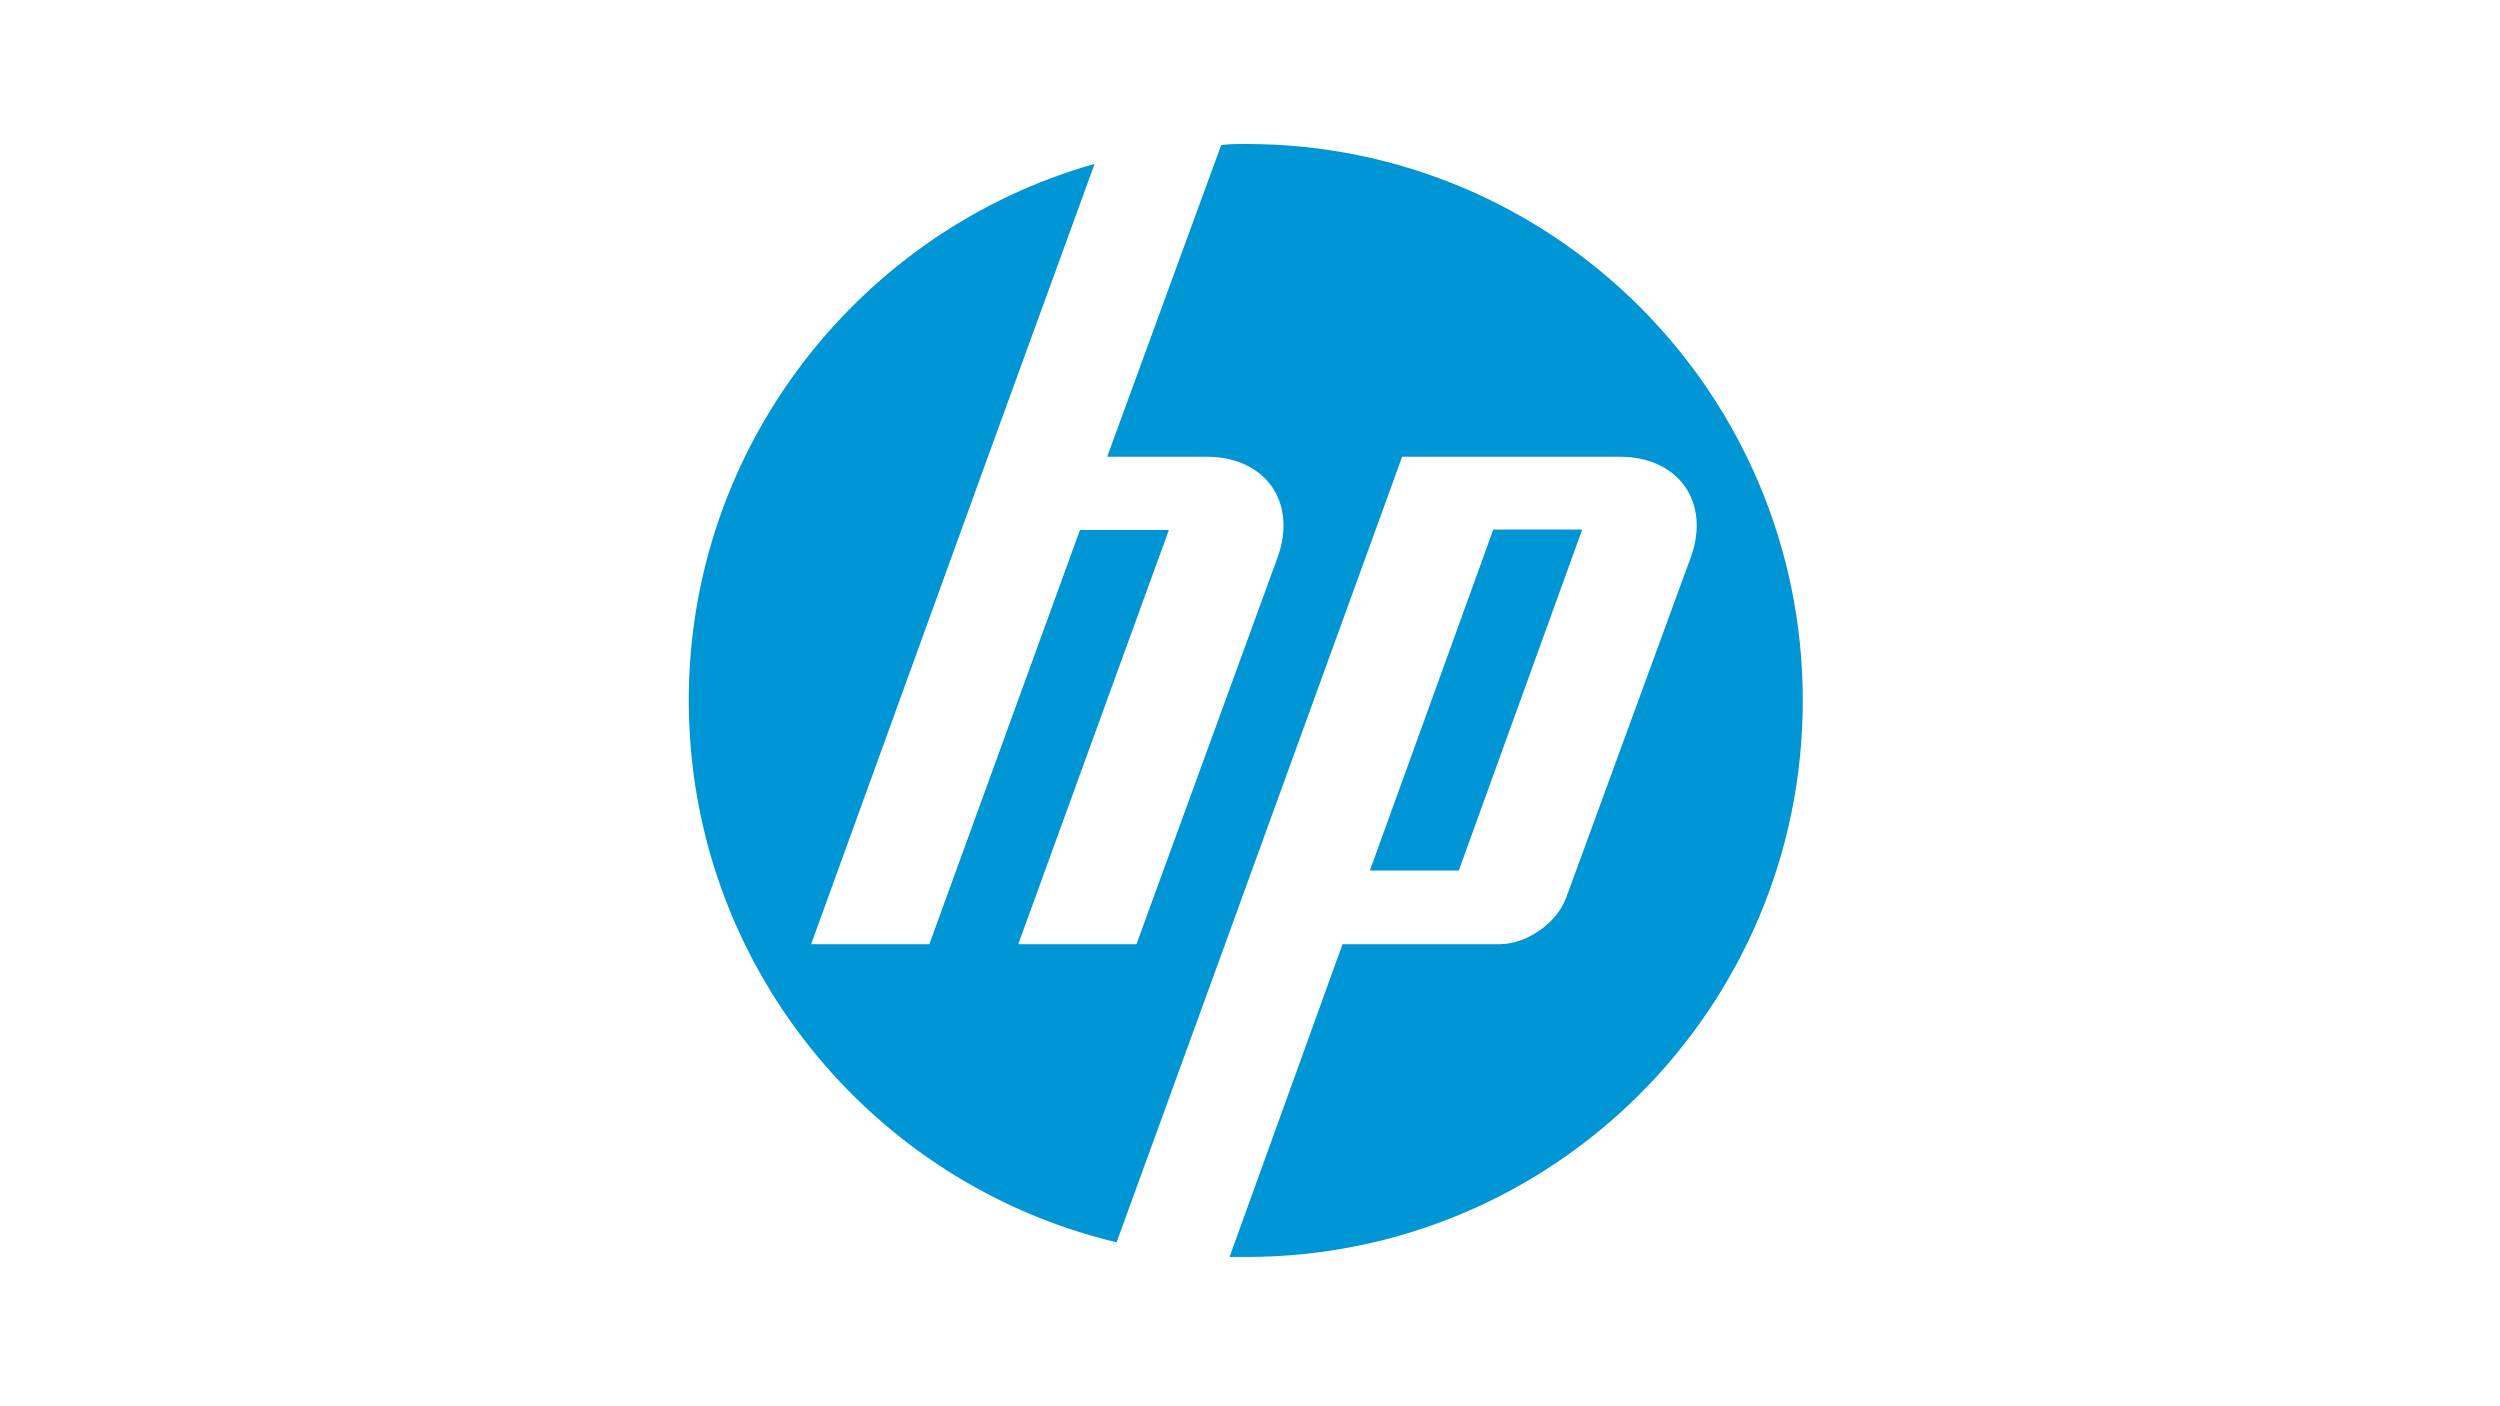 <?xml version="1.0" encoding="utf-8"?>
<!-- Generator: Adobe Illustrator 25.4.2, SVG Export Plug-In . SVG Version: 6.00 Build 0)  -->
<svg version="1.1" id="Ebene_1" xmlns="http://www.w3.org/2000/svg" xmlns:xlink="http://www.w3.org/1999/xlink" x="0px" y="0px"
	 viewBox="0 0 453.5 255.1" style="enable-background:new 0 0 453.5 255.1;" xml:space="preserve">
<style type="text/css">
	.st0{fill:#0096D6;}
</style>
<g id="g3017" transform="matrix(1.25,0,0,-1.25,-67.823,702.431)">
	<g id="g3061" transform="matrix(1.518,0,0,1.518,-28.149,-249.71)">
		<g id="g3021" transform="translate(106.932,508.322)">
			<path id="path3023" class="st0" d="M119.7-40.6c0,29.4-23.8,53.2-53.2,53.2c-0.8,0-1.6,0-2.4-0.1L53.2-17.3h9.5
				c5.6,0,8.7-4.3,6.8-9.6L56-63.9l-11.3,0l14.4,39.6h-8.5L36.2-63.9H24.9l16.9,46.6h0l10.2,28C29.7,4.4,13.2-16.2,13.2-40.6
				c0-25.1,17.4-46.2,40.9-51.8L64-65.2h0l17.4,47.9h20.8c5.6,0,8.7-4.3,6.8-9.6L97.1-59.4c-0.9-2.5-3.8-4.5-6.4-4.5h-15L64.9-93.8
				c0.5,0,1.1,0,1.6,0C95.9-93.8,119.7-70,119.7-40.6"/>
		</g>
		<g id="g3025" transform="translate(96.547,516.365)">
			<path id="path3027" class="st0" d="M109-32.3h-8.5L88.7-64.9h8.5L109-32.3"/>
		</g>
	</g>
</g>
</svg>
